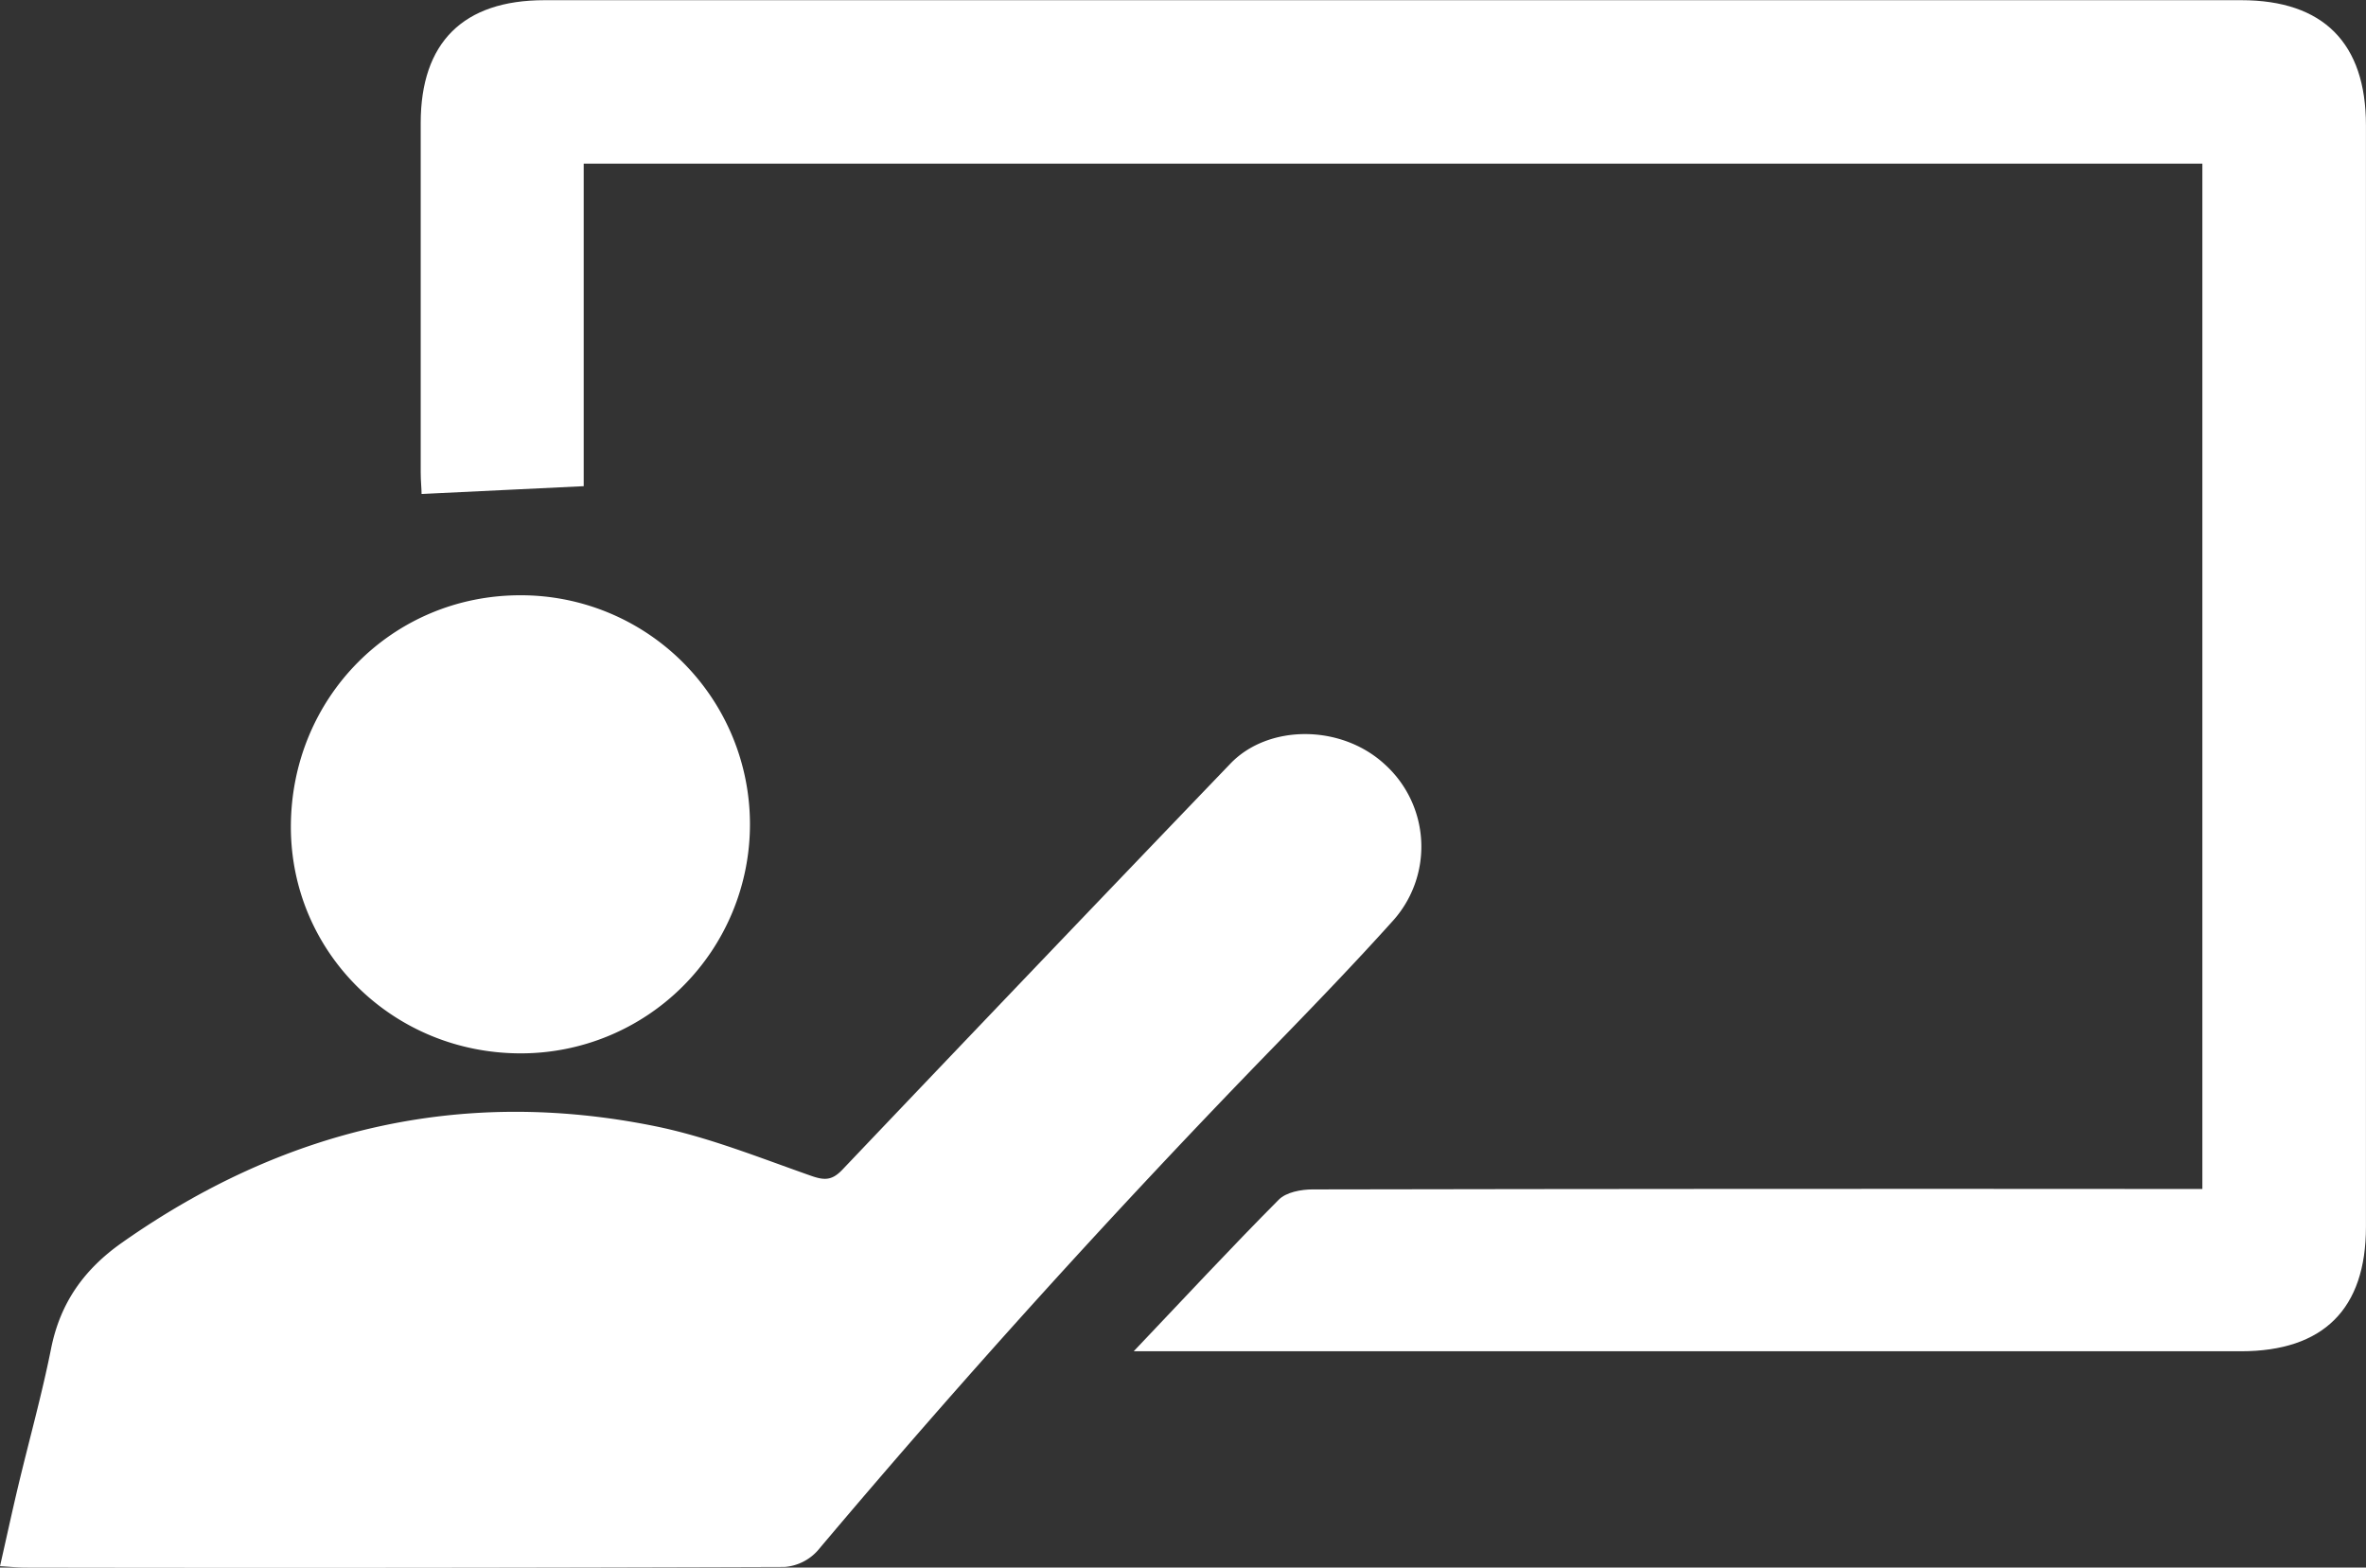 <?xml version="1.0" encoding="UTF-8"?>
<svg data-bbox="0 0.04 481.62 319.148" viewBox="0 0 481.63 319.14" xmlns="http://www.w3.org/2000/svg" data-type="color">
    <rect x="0" y="0" width="481.63" height="319.14" fill="#333333" stroke="none"/>
    <g>
        <path d="M230.82 275.06c10.46-11 19.81-21.09 29.5-30.83 1.5-1.51 4.54-2.08 6.87-2.08q87.38-.16 174.76-.09h6.37V33.32h-329.5v65.66l-33 1.59c0-1-.18-2.71-.18-4.39V25.04c0-16.41 8.68-25 25.18-25h345.43c16.68 0 25.37 8.72 25.37 25.48v224.25c0 16.73-8.67 25.33-25.45 25.33H230.82z" fill="#ffffff" data-color="1"/>
        <path d="M0 318.86c1.3-5.72 2.44-11 3.7-16.31 2.23-9.34 4.82-18.6 6.7-28s6.78-16.18 14.46-21.58c32.83-23.09 68.91-31.68 108.35-23.72 10.81 2.18 21.24 6.38 31.7 10.06 2.8 1 4.38 1.12 6.56-1.17q39.4-41.43 79-82.68c7.67-8 22.45-8.06 31.36.1a22.57 22.57 0 0 1 1.67 31.95c-7.81 8.68-15.92 17.09-24.06 25.47q-48.32 49.69-93 102.71a10.06 10.06 0 0 1-6.74 3.32q-77.28.27-154.57.13c-1.45-.01-2.96-.16-5.13-.28z" fill="#ffffff" data-color="1"/>
        <path d="M106 214.45c-25.94 0-46.75-20.44-46.79-46.07 0-26.37 20.72-47.27 46.86-47.19a46.63 46.63 0 1 1-.07 93.26z" fill="#ffffff" data-color="1"/>
    </g>
</svg>
